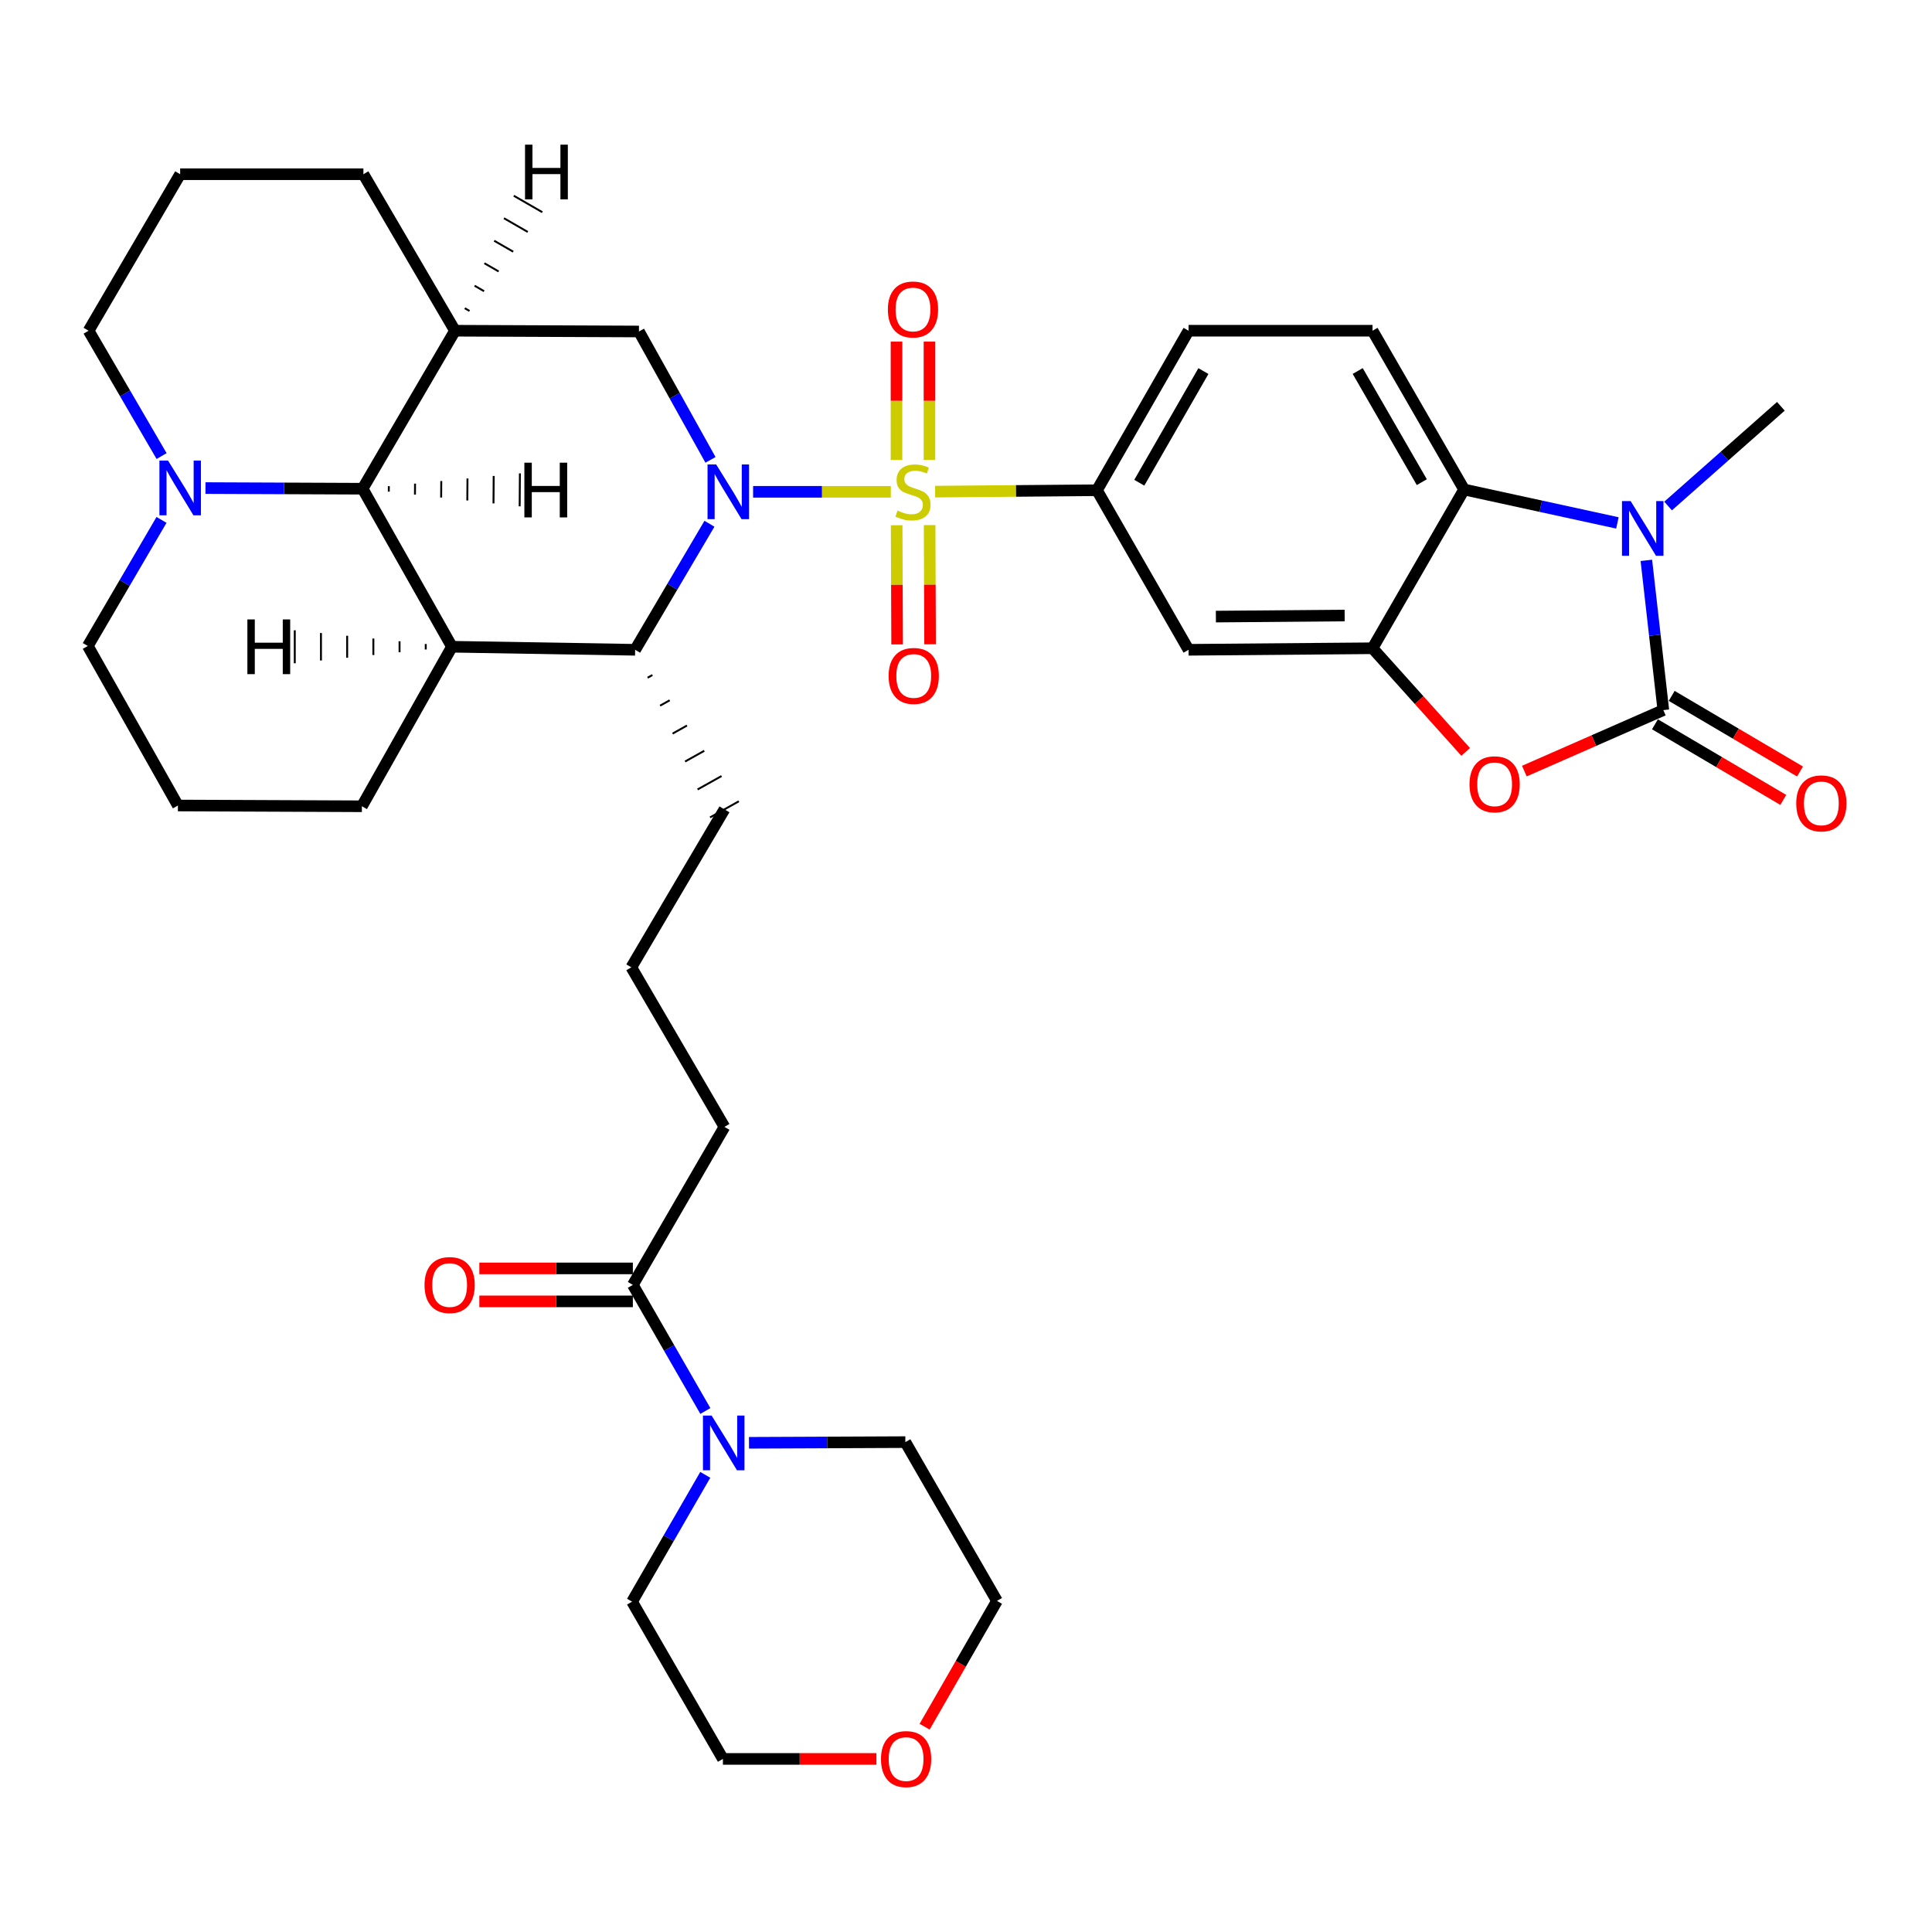 <?xml version='1.0' encoding='iso-8859-1'?>
<svg version='1.1' baseProfile='full'
              xmlns='http://www.w3.org/2000/svg'
                      xmlns:rdkit='http://www.rdkit.org/xml'
                      xmlns:xlink='http://www.w3.org/1999/xlink'
                  xml:space='preserve'
width='1000px' height='1000px' viewBox='0 0 1000 1000'>
<!-- END OF HEADER -->
<rect style='opacity:1.0;fill:#FFFFFF;stroke:none' width='1000' height='1000' x='0' y='0'> </rect>
<path class='bond-0' d='M 461.092,254.563 L 425.447,254.563' style='fill:none;fill-rule:evenodd;stroke:#CCCC00;stroke-width:6px;stroke-linecap:butt;stroke-linejoin:miter;stroke-opacity:1' />
<path class='bond-0' d='M 425.447,254.563 L 389.803,254.563' style='fill:none;fill-rule:evenodd;stroke:#0000FF;stroke-width:6px;stroke-linecap:butt;stroke-linejoin:miter;stroke-opacity:1' />
<path class='bond-9' d='M 484.022,254.465 L 525.903,254.107' style='fill:none;fill-rule:evenodd;stroke:#CCCC00;stroke-width:6px;stroke-linecap:butt;stroke-linejoin:miter;stroke-opacity:1' />
<path class='bond-9' d='M 525.903,254.107 L 567.784,253.748' style='fill:none;fill-rule:evenodd;stroke:#000000;stroke-width:6px;stroke-linecap:butt;stroke-linejoin:miter;stroke-opacity:1' />
<path class='bond-16' d='M 464.1,271.859 L 464.226,302.705' style='fill:none;fill-rule:evenodd;stroke:#CCCC00;stroke-width:6px;stroke-linecap:butt;stroke-linejoin:miter;stroke-opacity:1' />
<path class='bond-16' d='M 464.226,302.705 L 464.352,333.551' style='fill:none;fill-rule:evenodd;stroke:#FF0000;stroke-width:6px;stroke-linecap:butt;stroke-linejoin:miter;stroke-opacity:1' />
<path class='bond-16' d='M 481.164,271.789 L 481.29,302.635' style='fill:none;fill-rule:evenodd;stroke:#CCCC00;stroke-width:6px;stroke-linecap:butt;stroke-linejoin:miter;stroke-opacity:1' />
<path class='bond-16' d='M 481.29,302.635 L 481.416,333.482' style='fill:none;fill-rule:evenodd;stroke:#FF0000;stroke-width:6px;stroke-linecap:butt;stroke-linejoin:miter;stroke-opacity:1' />
<path class='bond-17' d='M 481.094,238.082 L 481.094,207.45' style='fill:none;fill-rule:evenodd;stroke:#CCCC00;stroke-width:6px;stroke-linecap:butt;stroke-linejoin:miter;stroke-opacity:1' />
<path class='bond-17' d='M 481.094,207.45 L 481.094,176.818' style='fill:none;fill-rule:evenodd;stroke:#FF0000;stroke-width:6px;stroke-linecap:butt;stroke-linejoin:miter;stroke-opacity:1' />
<path class='bond-17' d='M 464.029,238.082 L 464.029,207.45' style='fill:none;fill-rule:evenodd;stroke:#CCCC00;stroke-width:6px;stroke-linecap:butt;stroke-linejoin:miter;stroke-opacity:1' />
<path class='bond-17' d='M 464.029,207.45 L 464.029,176.818' style='fill:none;fill-rule:evenodd;stroke:#FF0000;stroke-width:6px;stroke-linecap:butt;stroke-linejoin:miter;stroke-opacity:1' />
<path class='bond-4' d='M 367.211,271.096 L 347.976,303.715' style='fill:none;fill-rule:evenodd;stroke:#0000FF;stroke-width:6px;stroke-linecap:butt;stroke-linejoin:miter;stroke-opacity:1' />
<path class='bond-4' d='M 347.976,303.715 L 328.742,336.333' style='fill:none;fill-rule:evenodd;stroke:#000000;stroke-width:6px;stroke-linecap:butt;stroke-linejoin:miter;stroke-opacity:1' />
<path class='bond-10' d='M 367.747,238.028 L 349.235,204.804' style='fill:none;fill-rule:evenodd;stroke:#0000FF;stroke-width:6px;stroke-linecap:butt;stroke-linejoin:miter;stroke-opacity:1' />
<path class='bond-10' d='M 349.235,204.804 L 330.724,171.58' style='fill:none;fill-rule:evenodd;stroke:#000000;stroke-width:6px;stroke-linecap:butt;stroke-linejoin:miter;stroke-opacity:1' />
<path class='bond-1' d='M 860.931,367.543 L 824.965,383.331' style='fill:none;fill-rule:evenodd;stroke:#000000;stroke-width:6px;stroke-linecap:butt;stroke-linejoin:miter;stroke-opacity:1' />
<path class='bond-1' d='M 824.965,383.331 L 789,399.119' style='fill:none;fill-rule:evenodd;stroke:#FF0000;stroke-width:6px;stroke-linecap:butt;stroke-linejoin:miter;stroke-opacity:1' />
<path class='bond-19' d='M 856.6,374.894 L 889.812,394.464' style='fill:none;fill-rule:evenodd;stroke:#000000;stroke-width:6px;stroke-linecap:butt;stroke-linejoin:miter;stroke-opacity:1' />
<path class='bond-19' d='M 889.812,394.464 L 923.024,414.034' style='fill:none;fill-rule:evenodd;stroke:#FF0000;stroke-width:6px;stroke-linecap:butt;stroke-linejoin:miter;stroke-opacity:1' />
<path class='bond-19' d='M 865.263,360.191 L 898.475,379.762' style='fill:none;fill-rule:evenodd;stroke:#000000;stroke-width:6px;stroke-linecap:butt;stroke-linejoin:miter;stroke-opacity:1' />
<path class='bond-19' d='M 898.475,379.762 L 931.687,399.332' style='fill:none;fill-rule:evenodd;stroke:#FF0000;stroke-width:6px;stroke-linecap:butt;stroke-linejoin:miter;stroke-opacity:1' />
<path class='bond-39' d='M 860.931,367.543 L 856.54,328.792' style='fill:none;fill-rule:evenodd;stroke:#000000;stroke-width:6px;stroke-linecap:butt;stroke-linejoin:miter;stroke-opacity:1' />
<path class='bond-39' d='M 856.54,328.792 L 852.148,290.041' style='fill:none;fill-rule:evenodd;stroke:#0000FF;stroke-width:6px;stroke-linecap:butt;stroke-linejoin:miter;stroke-opacity:1' />
<path class='bond-2' d='M 837.17,270.659 L 797.495,262.014' style='fill:none;fill-rule:evenodd;stroke:#0000FF;stroke-width:6px;stroke-linecap:butt;stroke-linejoin:miter;stroke-opacity:1' />
<path class='bond-2' d='M 797.495,262.014 L 757.821,253.369' style='fill:none;fill-rule:evenodd;stroke:#000000;stroke-width:6px;stroke-linecap:butt;stroke-linejoin:miter;stroke-opacity:1' />
<path class='bond-24' d='M 863.401,261.91 L 892.589,236.104' style='fill:none;fill-rule:evenodd;stroke:#0000FF;stroke-width:6px;stroke-linecap:butt;stroke-linejoin:miter;stroke-opacity:1' />
<path class='bond-24' d='M 892.589,236.104 L 921.777,210.299' style='fill:none;fill-rule:evenodd;stroke:#000000;stroke-width:6px;stroke-linecap:butt;stroke-linejoin:miter;stroke-opacity:1' />
<path class='bond-3' d='M 233.927,334.75 L 328.742,336.333' style='fill:none;fill-rule:evenodd;stroke:#000000;stroke-width:6px;stroke-linecap:butt;stroke-linejoin:miter;stroke-opacity:1' />
<path class='bond-23' d='M 233.927,334.75 L 187.312,417.325' style='fill:none;fill-rule:evenodd;stroke:#000000;stroke-width:6px;stroke-linecap:butt;stroke-linejoin:miter;stroke-opacity:1' />
<path class='bond-38' d='M 233.927,334.75 L 187.691,252.961' style='fill:none;fill-rule:evenodd;stroke:#000000;stroke-width:6px;stroke-linecap:butt;stroke-linejoin:miter;stroke-opacity:1' />
<path class='bond-43' d='M 220.368,333.332 L 220.369,336.176' style='fill:none;fill-rule:evenodd;stroke:#000000;stroke-width:1.0px;stroke-linecap:butt;stroke-linejoin:miter;stroke-opacity:1' />
<path class='bond-43' d='M 206.808,331.914 L 206.81,337.602' style='fill:none;fill-rule:evenodd;stroke:#000000;stroke-width:1.0px;stroke-linecap:butt;stroke-linejoin:miter;stroke-opacity:1' />
<path class='bond-43' d='M 193.249,330.496 L 193.251,339.028' style='fill:none;fill-rule:evenodd;stroke:#000000;stroke-width:1.0px;stroke-linecap:butt;stroke-linejoin:miter;stroke-opacity:1' />
<path class='bond-43' d='M 179.689,329.078 L 179.692,340.454' style='fill:none;fill-rule:evenodd;stroke:#000000;stroke-width:1.0px;stroke-linecap:butt;stroke-linejoin:miter;stroke-opacity:1' />
<path class='bond-43' d='M 166.129,327.66 L 166.134,341.88' style='fill:none;fill-rule:evenodd;stroke:#000000;stroke-width:1.0px;stroke-linecap:butt;stroke-linejoin:miter;stroke-opacity:1' />
<path class='bond-43' d='M 152.57,326.242 L 152.575,343.306' style='fill:none;fill-rule:evenodd;stroke:#000000;stroke-width:1.0px;stroke-linecap:butt;stroke-linejoin:miter;stroke-opacity:1' />
<path class='bond-26' d='M 335.206,350.791 L 337.687,349.402' style='fill:none;fill-rule:evenodd;stroke:#000000;stroke-width:1.0px;stroke-linecap:butt;stroke-linejoin:miter;stroke-opacity:1' />
<path class='bond-26' d='M 341.669,365.25 L 346.633,362.472' style='fill:none;fill-rule:evenodd;stroke:#000000;stroke-width:1.0px;stroke-linecap:butt;stroke-linejoin:miter;stroke-opacity:1' />
<path class='bond-26' d='M 348.133,379.709 L 355.578,375.541' style='fill:none;fill-rule:evenodd;stroke:#000000;stroke-width:1.0px;stroke-linecap:butt;stroke-linejoin:miter;stroke-opacity:1' />
<path class='bond-26' d='M 354.596,394.168 L 364.524,388.611' style='fill:none;fill-rule:evenodd;stroke:#000000;stroke-width:1.0px;stroke-linecap:butt;stroke-linejoin:miter;stroke-opacity:1' />
<path class='bond-26' d='M 361.06,408.626 L 373.469,401.68' style='fill:none;fill-rule:evenodd;stroke:#000000;stroke-width:1.0px;stroke-linecap:butt;stroke-linejoin:miter;stroke-opacity:1' />
<path class='bond-26' d='M 367.524,423.085 L 382.415,414.75' style='fill:none;fill-rule:evenodd;stroke:#000000;stroke-width:1.0px;stroke-linecap:butt;stroke-linejoin:miter;stroke-opacity:1' />
<path class='bond-5' d='M 758.625,389.188 L 734.522,362.362' style='fill:none;fill-rule:evenodd;stroke:#FF0000;stroke-width:6px;stroke-linecap:butt;stroke-linejoin:miter;stroke-opacity:1' />
<path class='bond-5' d='M 734.522,362.362 L 710.418,335.536' style='fill:none;fill-rule:evenodd;stroke:#000000;stroke-width:6px;stroke-linecap:butt;stroke-linejoin:miter;stroke-opacity:1' />
<path class='bond-6' d='M 710.418,335.536 L 615.196,336.333' style='fill:none;fill-rule:evenodd;stroke:#000000;stroke-width:6px;stroke-linecap:butt;stroke-linejoin:miter;stroke-opacity:1' />
<path class='bond-6' d='M 695.992,318.591 L 629.337,319.149' style='fill:none;fill-rule:evenodd;stroke:#000000;stroke-width:6px;stroke-linecap:butt;stroke-linejoin:miter;stroke-opacity:1' />
<path class='bond-37' d='M 710.418,335.536 L 757.821,253.369' style='fill:none;fill-rule:evenodd;stroke:#000000;stroke-width:6px;stroke-linecap:butt;stroke-linejoin:miter;stroke-opacity:1' />
<path class='bond-7' d='M 187.691,252.961 L 235.501,171.182' style='fill:none;fill-rule:evenodd;stroke:#000000;stroke-width:6px;stroke-linecap:butt;stroke-linejoin:miter;stroke-opacity:1' />
<path class='bond-13' d='M 187.691,252.961 L 147.024,252.794' style='fill:none;fill-rule:evenodd;stroke:#000000;stroke-width:6px;stroke-linecap:butt;stroke-linejoin:miter;stroke-opacity:1' />
<path class='bond-13' d='M 147.024,252.794 L 106.356,252.626' style='fill:none;fill-rule:evenodd;stroke:#0000FF;stroke-width:6px;stroke-linecap:butt;stroke-linejoin:miter;stroke-opacity:1' />
<path class='bond-44' d='M 201.239,254.481 L 201.26,251.637' style='fill:none;fill-rule:evenodd;stroke:#000000;stroke-width:1.0px;stroke-linecap:butt;stroke-linejoin:miter;stroke-opacity:1' />
<path class='bond-44' d='M 214.788,256.002 L 214.829,250.314' style='fill:none;fill-rule:evenodd;stroke:#000000;stroke-width:1.0px;stroke-linecap:butt;stroke-linejoin:miter;stroke-opacity:1' />
<path class='bond-44' d='M 228.336,257.522 L 228.398,248.99' style='fill:none;fill-rule:evenodd;stroke:#000000;stroke-width:1.0px;stroke-linecap:butt;stroke-linejoin:miter;stroke-opacity:1' />
<path class='bond-44' d='M 241.885,259.043 L 241.967,247.666' style='fill:none;fill-rule:evenodd;stroke:#000000;stroke-width:1.0px;stroke-linecap:butt;stroke-linejoin:miter;stroke-opacity:1' />
<path class='bond-44' d='M 255.433,260.563 L 255.536,246.343' style='fill:none;fill-rule:evenodd;stroke:#000000;stroke-width:1.0px;stroke-linecap:butt;stroke-linejoin:miter;stroke-opacity:1' />
<path class='bond-44' d='M 268.982,262.084 L 269.105,245.019' style='fill:none;fill-rule:evenodd;stroke:#000000;stroke-width:1.0px;stroke-linecap:butt;stroke-linejoin:miter;stroke-opacity:1' />
<path class='bond-8' d='M 757.821,253.369 L 710.418,171.182' style='fill:none;fill-rule:evenodd;stroke:#000000;stroke-width:6px;stroke-linecap:butt;stroke-linejoin:miter;stroke-opacity:1' />
<path class='bond-8' d='M 735.928,249.567 L 702.746,192.036' style='fill:none;fill-rule:evenodd;stroke:#000000;stroke-width:6px;stroke-linecap:butt;stroke-linejoin:miter;stroke-opacity:1' />
<path class='bond-12' d='M 567.784,253.748 L 615.196,336.333' style='fill:none;fill-rule:evenodd;stroke:#000000;stroke-width:6px;stroke-linecap:butt;stroke-linejoin:miter;stroke-opacity:1' />
<path class='bond-20' d='M 567.784,253.748 L 615.196,171.182' style='fill:none;fill-rule:evenodd;stroke:#000000;stroke-width:6px;stroke-linecap:butt;stroke-linejoin:miter;stroke-opacity:1' />
<path class='bond-20' d='M 589.694,249.861 L 622.883,192.065' style='fill:none;fill-rule:evenodd;stroke:#000000;stroke-width:6px;stroke-linecap:butt;stroke-linejoin:miter;stroke-opacity:1' />
<path class='bond-11' d='M 330.724,171.58 L 235.501,171.182' style='fill:none;fill-rule:evenodd;stroke:#000000;stroke-width:6px;stroke-linecap:butt;stroke-linejoin:miter;stroke-opacity:1' />
<path class='bond-25' d='M 235.501,171.182 L 188.099,90.18' style='fill:none;fill-rule:evenodd;stroke:#000000;stroke-width:6px;stroke-linecap:butt;stroke-linejoin:miter;stroke-opacity:1' />
<path class='bond-45' d='M 243.035,160.956 L 240.57,159.536' style='fill:none;fill-rule:evenodd;stroke:#000000;stroke-width:1.0px;stroke-linecap:butt;stroke-linejoin:miter;stroke-opacity:1' />
<path class='bond-45' d='M 250.568,150.731 L 245.64,147.891' style='fill:none;fill-rule:evenodd;stroke:#000000;stroke-width:1.0px;stroke-linecap:butt;stroke-linejoin:miter;stroke-opacity:1' />
<path class='bond-45' d='M 258.102,140.505 L 250.709,136.245' style='fill:none;fill-rule:evenodd;stroke:#000000;stroke-width:1.0px;stroke-linecap:butt;stroke-linejoin:miter;stroke-opacity:1' />
<path class='bond-45' d='M 265.635,130.28 L 255.778,124.6' style='fill:none;fill-rule:evenodd;stroke:#000000;stroke-width:1.0px;stroke-linecap:butt;stroke-linejoin:miter;stroke-opacity:1' />
<path class='bond-45' d='M 273.169,120.054 L 260.847,112.954' style='fill:none;fill-rule:evenodd;stroke:#000000;stroke-width:1.0px;stroke-linecap:butt;stroke-linejoin:miter;stroke-opacity:1' />
<path class='bond-45' d='M 280.702,109.828 L 265.916,101.308' style='fill:none;fill-rule:evenodd;stroke:#000000;stroke-width:1.0px;stroke-linecap:butt;stroke-linejoin:miter;stroke-opacity:1' />
<path class='bond-27' d='M 83.596,269.101 L 64.525,301.731' style='fill:none;fill-rule:evenodd;stroke:#0000FF;stroke-width:6px;stroke-linecap:butt;stroke-linejoin:miter;stroke-opacity:1' />
<path class='bond-27' d='M 64.525,301.731 L 45.455,334.361' style='fill:none;fill-rule:evenodd;stroke:#000000;stroke-width:6px;stroke-linecap:butt;stroke-linejoin:miter;stroke-opacity:1' />
<path class='bond-28' d='M 83.637,236.058 L 64.745,203.62' style='fill:none;fill-rule:evenodd;stroke:#0000FF;stroke-width:6px;stroke-linecap:butt;stroke-linejoin:miter;stroke-opacity:1' />
<path class='bond-28' d='M 64.745,203.62 L 45.853,171.182' style='fill:none;fill-rule:evenodd;stroke:#000000;stroke-width:6px;stroke-linecap:butt;stroke-linejoin:miter;stroke-opacity:1' />
<path class='bond-14' d='M 365.093,730.33 L 346.33,697.695' style='fill:none;fill-rule:evenodd;stroke:#0000FF;stroke-width:6px;stroke-linecap:butt;stroke-linejoin:miter;stroke-opacity:1' />
<path class='bond-14' d='M 346.33,697.695 L 327.566,665.06' style='fill:none;fill-rule:evenodd;stroke:#000000;stroke-width:6px;stroke-linecap:butt;stroke-linejoin:miter;stroke-opacity:1' />
<path class='bond-29' d='M 365.047,763.381 L 346.103,796.199' style='fill:none;fill-rule:evenodd;stroke:#0000FF;stroke-width:6px;stroke-linecap:butt;stroke-linejoin:miter;stroke-opacity:1' />
<path class='bond-29' d='M 346.103,796.199 L 327.159,829.017' style='fill:none;fill-rule:evenodd;stroke:#000000;stroke-width:6px;stroke-linecap:butt;stroke-linejoin:miter;stroke-opacity:1' />
<path class='bond-30' d='M 387.68,746.792 L 428.144,746.617' style='fill:none;fill-rule:evenodd;stroke:#0000FF;stroke-width:6px;stroke-linecap:butt;stroke-linejoin:miter;stroke-opacity:1' />
<path class='bond-30' d='M 428.144,746.617 L 468.608,746.441' style='fill:none;fill-rule:evenodd;stroke:#000000;stroke-width:6px;stroke-linecap:butt;stroke-linejoin:miter;stroke-opacity:1' />
<path class='bond-15' d='M 327.566,665.06 L 374.969,583.272' style='fill:none;fill-rule:evenodd;stroke:#000000;stroke-width:6px;stroke-linecap:butt;stroke-linejoin:miter;stroke-opacity:1' />
<path class='bond-21' d='M 327.566,656.528 L 287.835,656.528' style='fill:none;fill-rule:evenodd;stroke:#000000;stroke-width:6px;stroke-linecap:butt;stroke-linejoin:miter;stroke-opacity:1' />
<path class='bond-21' d='M 287.835,656.528 L 248.104,656.528' style='fill:none;fill-rule:evenodd;stroke:#FF0000;stroke-width:6px;stroke-linecap:butt;stroke-linejoin:miter;stroke-opacity:1' />
<path class='bond-21' d='M 327.566,673.593 L 287.835,673.593' style='fill:none;fill-rule:evenodd;stroke:#000000;stroke-width:6px;stroke-linecap:butt;stroke-linejoin:miter;stroke-opacity:1' />
<path class='bond-21' d='M 287.835,673.593 L 248.104,673.593' style='fill:none;fill-rule:evenodd;stroke:#FF0000;stroke-width:6px;stroke-linecap:butt;stroke-linejoin:miter;stroke-opacity:1' />
<path class='bond-18' d='M 710.418,171.182 L 615.196,171.182' style='fill:none;fill-rule:evenodd;stroke:#000000;stroke-width:6px;stroke-linecap:butt;stroke-linejoin:miter;stroke-opacity:1' />
<path class='bond-22' d='M 478.588,893.738 L 497.309,861.183' style='fill:none;fill-rule:evenodd;stroke:#FF0000;stroke-width:6px;stroke-linecap:butt;stroke-linejoin:miter;stroke-opacity:1' />
<path class='bond-22' d='M 497.309,861.183 L 516.03,828.628' style='fill:none;fill-rule:evenodd;stroke:#000000;stroke-width:6px;stroke-linecap:butt;stroke-linejoin:miter;stroke-opacity:1' />
<path class='bond-42' d='M 453.627,910.416 L 413.904,910.416' style='fill:none;fill-rule:evenodd;stroke:#FF0000;stroke-width:6px;stroke-linecap:butt;stroke-linejoin:miter;stroke-opacity:1' />
<path class='bond-42' d='M 413.904,910.416 L 374.182,910.416' style='fill:none;fill-rule:evenodd;stroke:#000000;stroke-width:6px;stroke-linecap:butt;stroke-linejoin:miter;stroke-opacity:1' />
<path class='bond-33' d='M 187.312,417.325 L 92.089,416.927' style='fill:none;fill-rule:evenodd;stroke:#000000;stroke-width:6px;stroke-linecap:butt;stroke-linejoin:miter;stroke-opacity:1' />
<path class='bond-34' d='M 188.099,90.18 L 93.255,90.18' style='fill:none;fill-rule:evenodd;stroke:#000000;stroke-width:6px;stroke-linecap:butt;stroke-linejoin:miter;stroke-opacity:1' />
<path class='bond-32' d='M 374.969,418.918 L 326.77,500.687' style='fill:none;fill-rule:evenodd;stroke:#000000;stroke-width:6px;stroke-linecap:butt;stroke-linejoin:miter;stroke-opacity:1' />
<path class='bond-41' d='M 45.455,334.361 L 92.089,416.927' style='fill:none;fill-rule:evenodd;stroke:#000000;stroke-width:6px;stroke-linecap:butt;stroke-linejoin:miter;stroke-opacity:1' />
<path class='bond-40' d='M 45.853,171.182 L 93.255,90.18' style='fill:none;fill-rule:evenodd;stroke:#000000;stroke-width:6px;stroke-linecap:butt;stroke-linejoin:miter;stroke-opacity:1' />
<path class='bond-36' d='M 327.159,829.017 L 374.182,910.416' style='fill:none;fill-rule:evenodd;stroke:#000000;stroke-width:6px;stroke-linecap:butt;stroke-linejoin:miter;stroke-opacity:1' />
<path class='bond-35' d='M 468.608,746.441 L 516.03,828.628' style='fill:none;fill-rule:evenodd;stroke:#000000;stroke-width:6px;stroke-linecap:butt;stroke-linejoin:miter;stroke-opacity:1' />
<path class='bond-31' d='M 374.969,583.272 L 326.77,500.687' style='fill:none;fill-rule:evenodd;stroke:#000000;stroke-width:6px;stroke-linecap:butt;stroke-linejoin:miter;stroke-opacity:1' />
<path  class='atom-0' d='M 464.562 264.283
Q 464.882 264.403, 466.202 264.963
Q 467.522 265.523, 468.962 265.883
Q 470.442 266.203, 471.882 266.203
Q 474.562 266.203, 476.122 264.923
Q 477.682 263.603, 477.682 261.323
Q 477.682 259.763, 476.882 258.803
Q 476.122 257.843, 474.922 257.323
Q 473.722 256.803, 471.722 256.203
Q 469.202 255.443, 467.682 254.723
Q 466.202 254.003, 465.122 252.483
Q 464.082 250.963, 464.082 248.403
Q 464.082 244.843, 466.482 242.643
Q 468.922 240.443, 473.722 240.443
Q 477.002 240.443, 480.722 242.003
L 479.802 245.083
Q 476.402 243.683, 473.842 243.683
Q 471.082 243.683, 469.562 244.843
Q 468.042 245.963, 468.082 247.923
Q 468.082 249.443, 468.842 250.363
Q 469.642 251.283, 470.762 251.803
Q 471.922 252.323, 473.842 252.923
Q 476.402 253.723, 477.922 254.523
Q 479.442 255.323, 480.522 256.963
Q 481.642 258.563, 481.642 261.323
Q 481.642 265.243, 479.002 267.363
Q 476.402 269.443, 472.042 269.443
Q 469.522 269.443, 467.602 268.883
Q 465.722 268.363, 463.482 267.443
L 464.562 264.283
' fill='#CCCC00'/>
<path  class='atom-1' d='M 370.7 240.403
L 379.98 255.403
Q 380.9 256.883, 382.38 259.563
Q 383.86 262.243, 383.94 262.403
L 383.94 240.403
L 387.7 240.403
L 387.7 268.723
L 383.82 268.723
L 373.86 252.323
Q 372.7 250.403, 371.46 248.203
Q 370.26 246.003, 369.9 245.323
L 369.9 268.723
L 366.22 268.723
L 366.22 240.403
L 370.7 240.403
' fill='#0000FF'/>
<path  class='atom-3' d='M 844.015 259.355
L 853.295 274.355
Q 854.215 275.835, 855.695 278.515
Q 857.175 281.195, 857.255 281.355
L 857.255 259.355
L 861.015 259.355
L 861.015 287.675
L 857.135 287.675
L 847.175 271.275
Q 846.015 269.355, 844.775 267.155
Q 843.575 264.955, 843.215 264.275
L 843.215 287.675
L 839.535 287.675
L 839.535 259.355
L 844.015 259.355
' fill='#0000FF'/>
<path  class='atom-6' d='M 760.616 405.952
Q 760.616 399.152, 763.976 395.352
Q 767.336 391.552, 773.616 391.552
Q 779.896 391.552, 783.256 395.352
Q 786.616 399.152, 786.616 405.952
Q 786.616 412.832, 783.216 416.752
Q 779.816 420.632, 773.616 420.632
Q 767.376 420.632, 763.976 416.752
Q 760.616 412.872, 760.616 405.952
M 773.616 417.432
Q 777.936 417.432, 780.256 414.552
Q 782.616 411.632, 782.616 405.952
Q 782.616 400.392, 780.256 397.592
Q 777.936 394.752, 773.616 394.752
Q 769.296 394.752, 766.936 397.552
Q 764.616 400.352, 764.616 405.952
Q 764.616 411.672, 766.936 414.552
Q 769.296 417.432, 773.616 417.432
' fill='#FF0000'/>
<path  class='atom-14' d='M 86.995 238.412
L 96.275 253.412
Q 97.195 254.892, 98.675 257.572
Q 100.155 260.252, 100.235 260.412
L 100.235 238.412
L 103.995 238.412
L 103.995 266.732
L 100.115 266.732
L 90.155 250.332
Q 88.995 248.412, 87.755 246.212
Q 86.555 244.012, 86.195 243.332
L 86.195 266.732
L 82.515 266.732
L 82.515 238.412
L 86.995 238.412
' fill='#0000FF'/>
<path  class='atom-15' d='M 368.33 732.689
L 377.61 747.689
Q 378.53 749.169, 380.01 751.849
Q 381.49 754.529, 381.57 754.689
L 381.57 732.689
L 385.33 732.689
L 385.33 761.009
L 381.45 761.009
L 371.49 744.609
Q 370.33 742.689, 369.09 740.489
Q 367.89 738.289, 367.53 737.609
L 367.53 761.009
L 363.85 761.009
L 363.85 732.689
L 368.33 732.689
' fill='#0000FF'/>
<path  class='atom-17' d='M 459.95 349.866
Q 459.95 343.066, 463.31 339.266
Q 466.67 335.466, 472.95 335.466
Q 479.23 335.466, 482.59 339.266
Q 485.95 343.066, 485.95 349.866
Q 485.95 356.746, 482.55 360.666
Q 479.15 364.546, 472.95 364.546
Q 466.71 364.546, 463.31 360.666
Q 459.95 356.786, 459.95 349.866
M 472.95 361.346
Q 477.27 361.346, 479.59 358.466
Q 481.95 355.546, 481.95 349.866
Q 481.95 344.306, 479.59 341.506
Q 477.27 338.666, 472.95 338.666
Q 468.63 338.666, 466.27 341.466
Q 463.95 344.266, 463.95 349.866
Q 463.95 355.586, 466.27 358.466
Q 468.63 361.346, 472.95 361.346
' fill='#FF0000'/>
<path  class='atom-18' d='M 459.562 160.189
Q 459.562 153.389, 462.922 149.589
Q 466.282 145.789, 472.562 145.789
Q 478.842 145.789, 482.202 149.589
Q 485.562 153.389, 485.562 160.189
Q 485.562 167.069, 482.162 170.989
Q 478.762 174.869, 472.562 174.869
Q 466.322 174.869, 462.922 170.989
Q 459.562 167.109, 459.562 160.189
M 472.562 171.669
Q 476.882 171.669, 479.202 168.789
Q 481.562 165.869, 481.562 160.189
Q 481.562 154.629, 479.202 151.829
Q 476.882 148.989, 472.562 148.989
Q 468.242 148.989, 465.882 151.789
Q 463.562 154.589, 463.562 160.189
Q 463.562 165.909, 465.882 168.789
Q 468.242 171.669, 472.562 171.669
' fill='#FF0000'/>
<path  class='atom-20' d='M 929.729 415.822
Q 929.729 409.022, 933.089 405.222
Q 936.449 401.422, 942.729 401.422
Q 949.009 401.422, 952.369 405.222
Q 955.729 409.022, 955.729 415.822
Q 955.729 422.702, 952.329 426.622
Q 948.929 430.502, 942.729 430.502
Q 936.489 430.502, 933.089 426.622
Q 929.729 422.742, 929.729 415.822
M 942.729 427.302
Q 947.049 427.302, 949.369 424.422
Q 951.729 421.502, 951.729 415.822
Q 951.729 410.262, 949.369 407.462
Q 947.049 404.622, 942.729 404.622
Q 938.409 404.622, 936.049 407.422
Q 933.729 410.222, 933.729 415.822
Q 933.729 421.542, 936.049 424.422
Q 938.409 427.302, 942.729 427.302
' fill='#FF0000'/>
<path  class='atom-22' d='M 219.733 665.14
Q 219.733 658.34, 223.093 654.54
Q 226.453 650.74, 232.733 650.74
Q 239.013 650.74, 242.373 654.54
Q 245.733 658.34, 245.733 665.14
Q 245.733 672.02, 242.333 675.94
Q 238.933 679.82, 232.733 679.82
Q 226.493 679.82, 223.093 675.94
Q 219.733 672.06, 219.733 665.14
M 232.733 676.62
Q 237.053 676.62, 239.373 673.74
Q 241.733 670.82, 241.733 665.14
Q 241.733 659.58, 239.373 656.78
Q 237.053 653.94, 232.733 653.94
Q 228.413 653.94, 226.053 656.74
Q 223.733 659.54, 223.733 665.14
Q 223.733 670.86, 226.053 673.74
Q 228.413 676.62, 232.733 676.62
' fill='#FF0000'/>
<path  class='atom-23' d='M 455.997 910.496
Q 455.997 903.696, 459.357 899.896
Q 462.717 896.096, 468.997 896.096
Q 475.277 896.096, 478.637 899.896
Q 481.997 903.696, 481.997 910.496
Q 481.997 917.376, 478.597 921.296
Q 475.197 925.176, 468.997 925.176
Q 462.757 925.176, 459.357 921.296
Q 455.997 917.416, 455.997 910.496
M 468.997 921.976
Q 473.317 921.976, 475.637 919.096
Q 477.997 916.176, 477.997 910.496
Q 477.997 904.936, 475.637 902.136
Q 473.317 899.296, 468.997 899.296
Q 464.677 899.296, 462.317 902.096
Q 459.997 904.896, 459.997 910.496
Q 459.997 916.216, 462.317 919.096
Q 464.677 921.976, 468.997 921.976
' fill='#FF0000'/>
<path  class='atom-38' d='M 128.042 320.618
L 131.882 320.618
L 131.882 332.658
L 146.362 332.658
L 146.362 320.618
L 150.202 320.618
L 150.202 348.938
L 146.362 348.938
L 146.362 335.858
L 131.882 335.858
L 131.882 348.938
L 128.042 348.938
L 128.042 320.618
' fill='#000000'/>
<path  class='atom-39' d='M 271.414 239.489
L 275.254 239.489
L 275.254 251.529
L 289.734 251.529
L 289.734 239.489
L 293.574 239.489
L 293.574 267.809
L 289.734 267.809
L 289.734 254.729
L 275.254 254.729
L 275.254 267.809
L 271.414 267.809
L 271.414 239.489
' fill='#000000'/>
<path  class='atom-40' d='M 271.754 74.878
L 275.594 74.878
L 275.594 86.918
L 290.074 86.918
L 290.074 74.878
L 293.914 74.878
L 293.914 103.198
L 290.074 103.198
L 290.074 90.118
L 275.594 90.118
L 275.594 103.198
L 271.754 103.198
L 271.754 74.878
' fill='#000000'/>
</svg>
